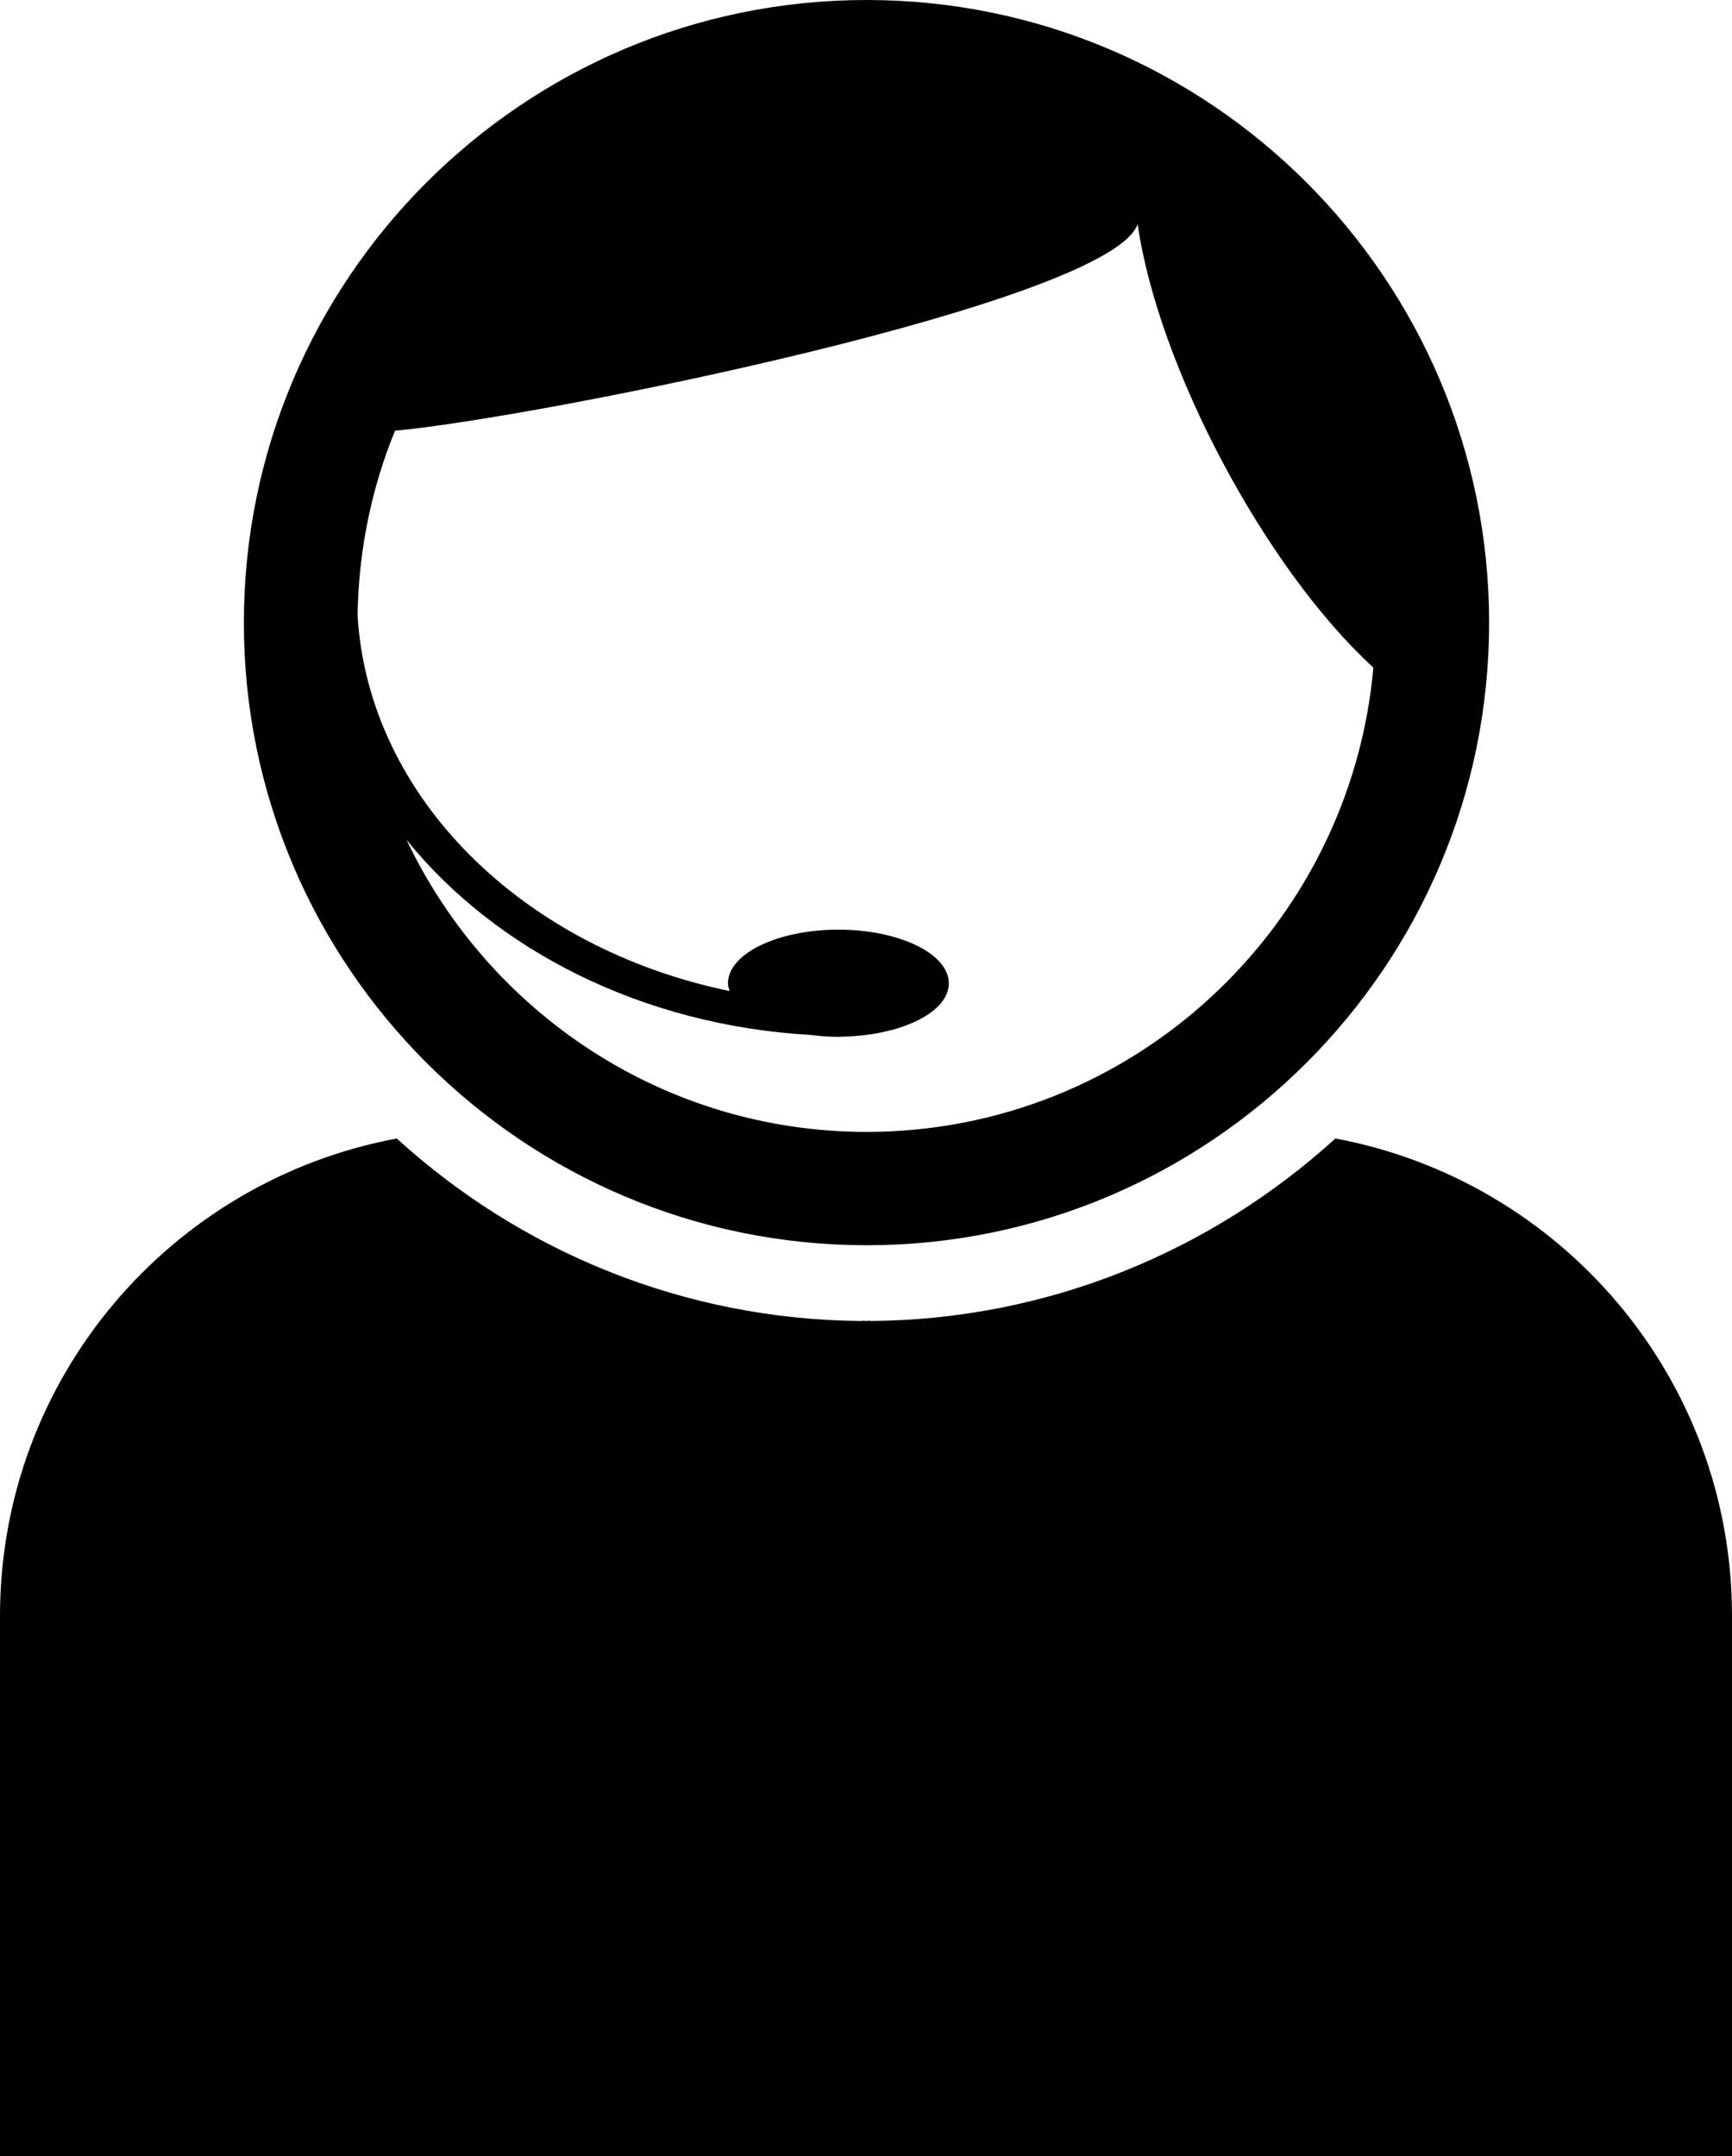 <?xml version="1.0" encoding="iso-8859-1"?>
<!-- Generator: Adobe Illustrator 16.0.4, SVG Export Plug-In . SVG Version: 6.00 Build 0)  -->
<!DOCTYPE svg PUBLIC "-//W3C//DTD SVG 1.1//EN" "http://www.w3.org/Graphics/SVG/1.1/DTD/svg11.dtd">
<svg version="1.1" id="Capa_1" xmlns="http://www.w3.org/2000/svg" xmlns:xlink="http://www.w3.org/1999/xlink" x="0px" y="0px"
	 width="28.117px" height="35px" viewBox="0 0 28.117 35" style="enable-background:new 0 0 28.117 35;" xml:space="preserve">
<g>
	<path d="M14.069,20.215c5.571,0,10.105-4.533,10.105-10.105C24.174,4.531,19.64,0,14.069,0C8.493,0,3.959,4.531,3.959,10.109
		C3.958,15.682,8.493,20.215,14.069,20.215z M18.468,3.637c0.332,2.309,2.062,5.582,3.827,7.201
		c-0.374,4.217-3.917,7.537-8.227,7.537c-3.297,0-6.141-1.945-7.468-4.741c1.444,1.788,3.826,3.011,6.558,3.167
		c0.146,0.018,0.295,0.031,0.452,0.031c0.046,0,0.09-0.004,0.135-0.006c0.003,0,0.005,0,0.008,0c0.922-0.037,1.65-0.406,1.65-0.863
		c0-0.48-0.803-0.871-1.793-0.871c-0.99,0-1.792,0.391-1.792,0.871c0,0.043,0.014,0.082,0.025,0.125
		c-3.344-0.689-5.859-3.137-6.038-6.094C5.82,8.934,6.033,7.919,6.413,6.992C8.689,6.787,18.042,4.912,18.468,3.637z"/>
	<path d="M21.679,18.482c-2.006,1.822-4.652,2.944-7.559,2.963v-0.006c-0.023,0-0.04,0.006-0.062,0.006
		c-0.018,0-0.037-0.006-0.057-0.006v0.006c-2.913-0.019-5.56-1.141-7.56-2.963C2.775,19.166,0,22.371,0,26.234V35h14.001h0.119
		h13.997v-8.766C28.118,22.371,25.341,19.166,21.679,18.482z"/>
</g>
<g>
</g>
<g>
</g>
<g>
</g>
<g>
</g>
<g>
</g>
<g>
</g>
<g>
</g>
<g>
</g>
<g>
</g>
<g>
</g>
<g>
</g>
<g>
</g>
<g>
</g>
<g>
</g>
<g>
</g>
</svg>
